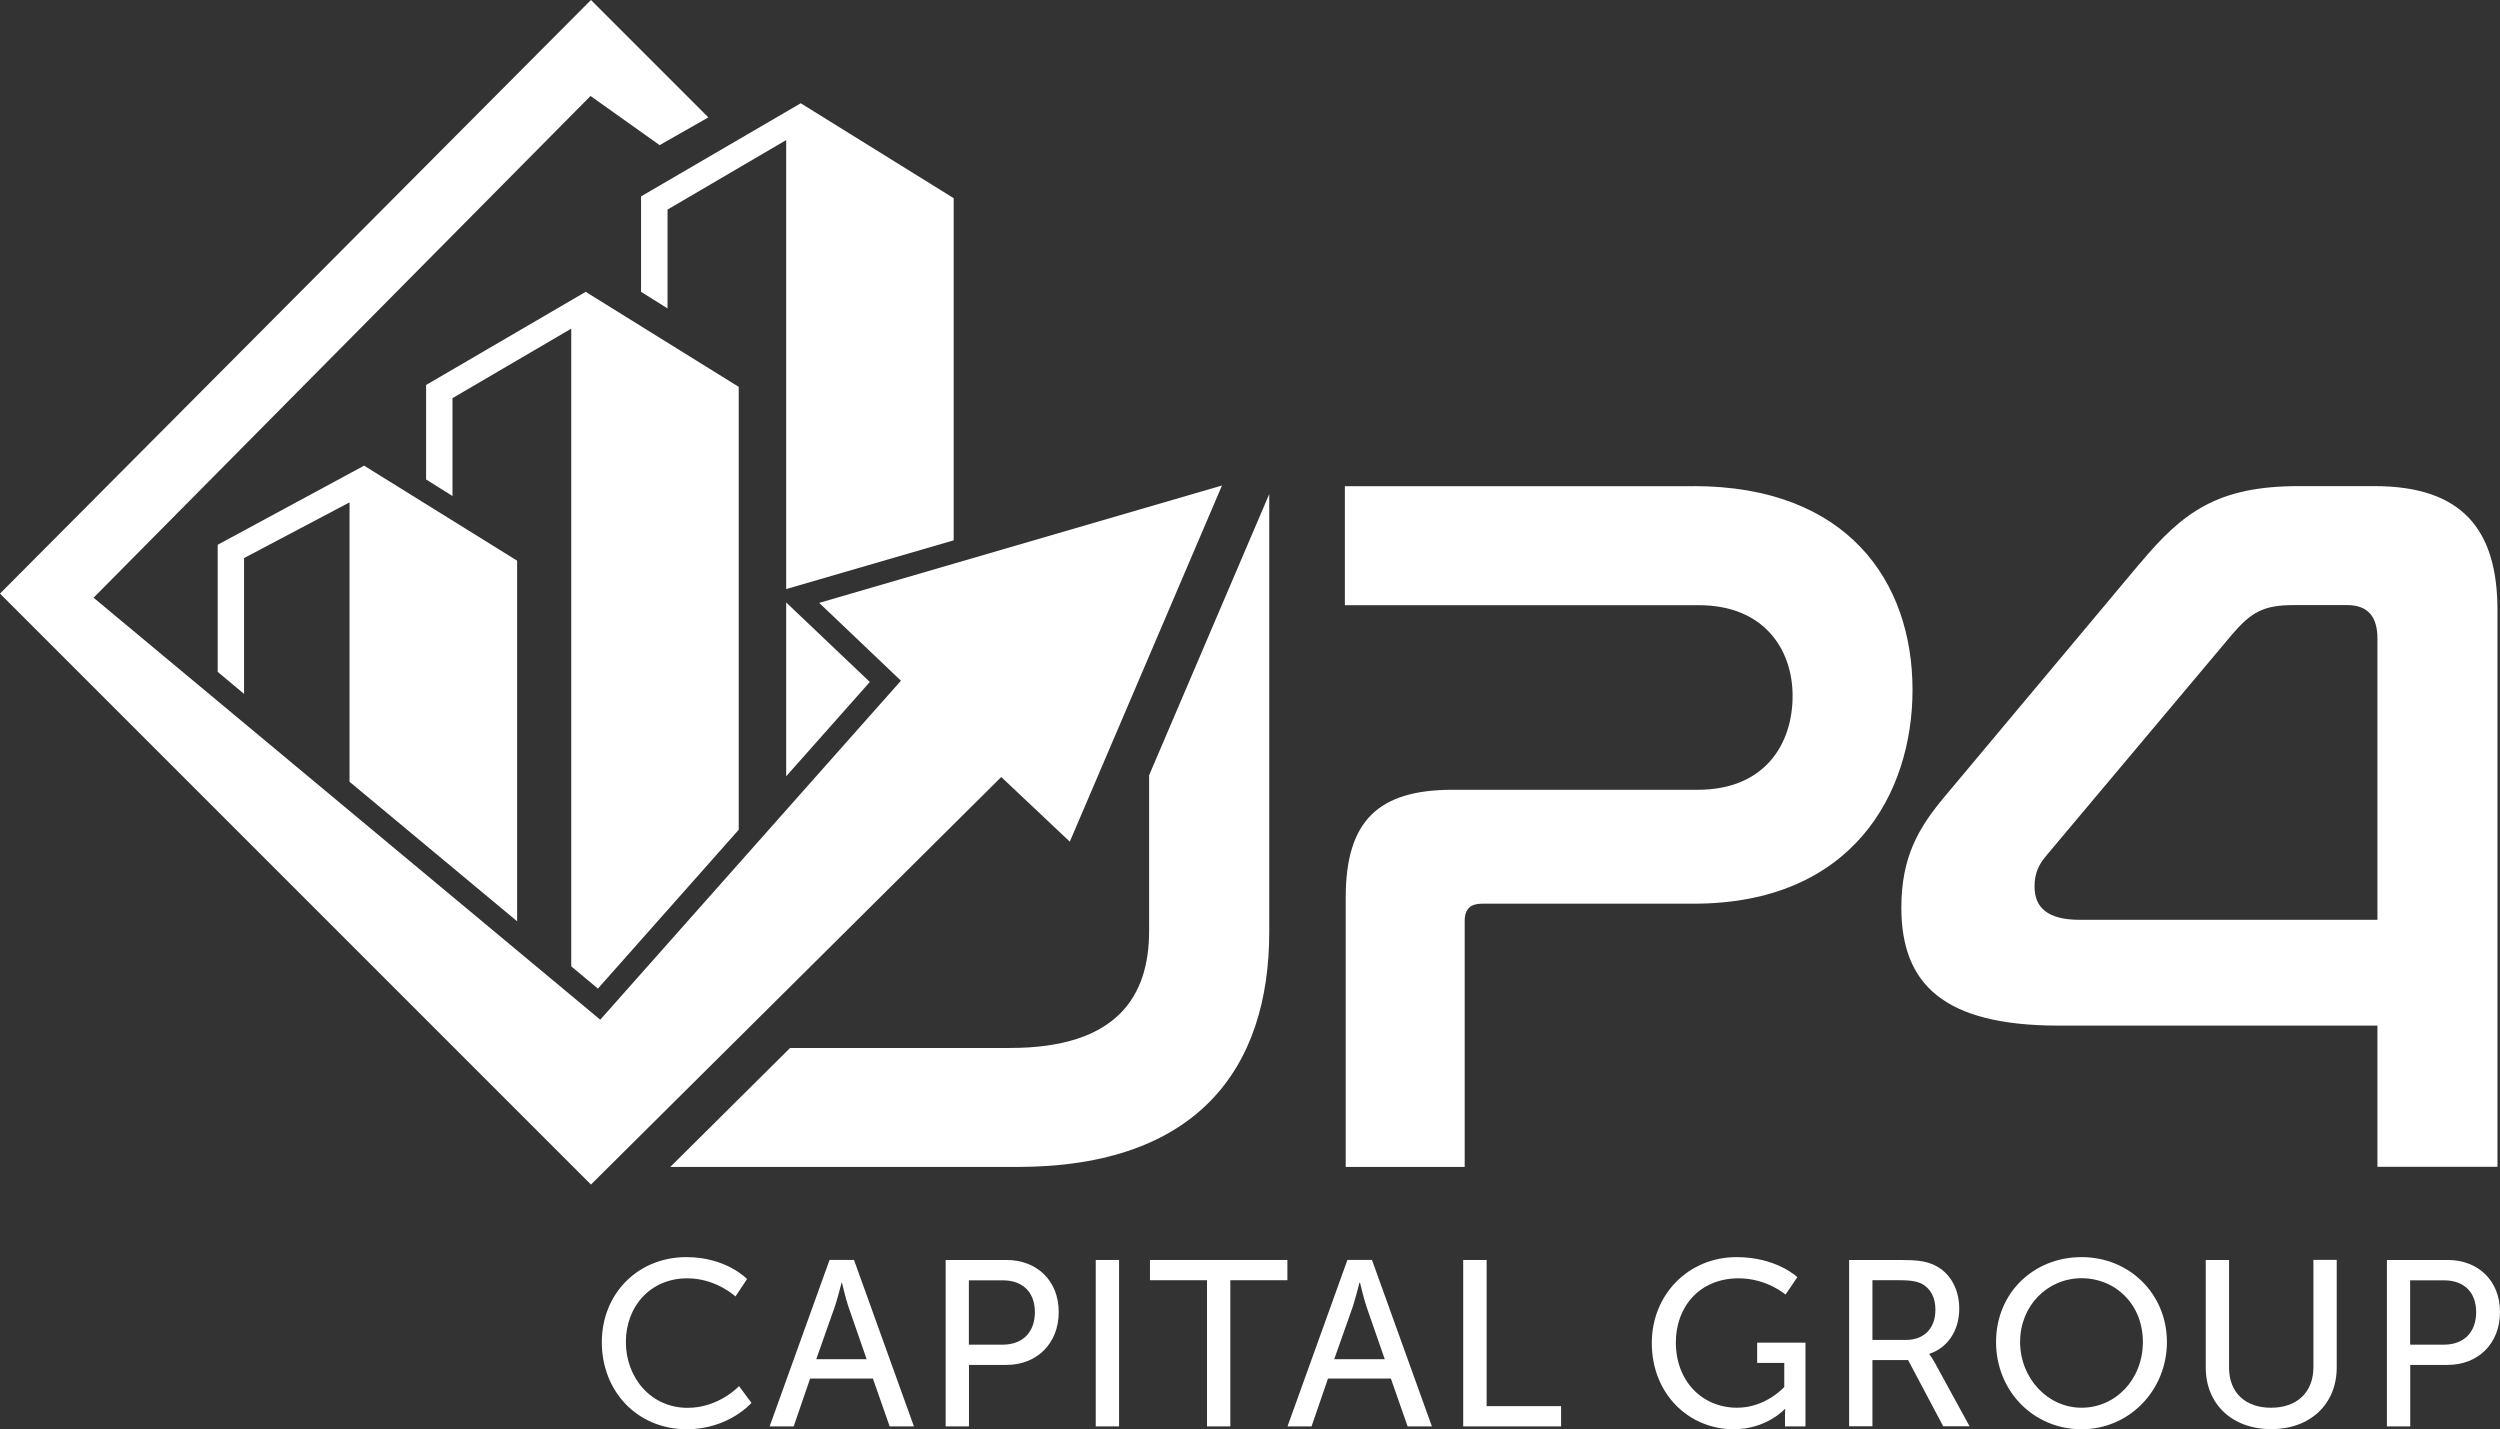 <?xml version="1.0" encoding="UTF-8"?>
<svg id="Layer_1" data-name="Layer 1" xmlns="http://www.w3.org/2000/svg" viewBox="0 0 237.03 135.51">
  <rect x="0" y="0" width="237.03" height="135.51" fill="#333333" stroke="none"/>
  <defs>
    <style>
      .cls-1 {
        fill: #fff;
      }
    </style>
  </defs>
  <path class="cls-1" d="m108.95,73.48v14.79c0,6.21-3.06,11.09-13.19,11.09h-20.85l-11.36,11.28h32.88c17.12,0,23.91-9.37,23.91-22.28v-41.52l-11.38,26.64Z"/>
  <path class="cls-1" d="m160.58,46.09c14.53,0,20.75,8.99,20.75,19.32,0,9.75-5.64,20.27-20.75,20.27h-20.08c-1.05,0-1.63.48-1.63,1.63v23.33h-11.28v-25.53c0-7.27,3.06-10.23,10.14-10.23h23.24c6.41,0,8.99-4.4,8.99-8.89s-2.77-8.61-8.89-8.61h-33.56v-11.28h33.09Z"/>
  <path class="cls-1" d="m202.94,53.36c4.02-4.78,7.27-7.27,15.01-7.27h7.17c8.32,0,11.67,4.11,11.67,11.76v52.78h-11.38v-13.39h-30.22c-10.9,0-14.92-3.92-14.92-11.19,0-4.78,1.63-7.55,4.02-10.42l18.65-22.28Zm-8.89,27.73c-.76.86-1.15,1.72-1.15,2.96,0,2.01,1.24,3.16,4.3,3.16h28.21v-26.68c0-2.01-.86-3.16-2.87-3.16h-5.07c-2.87,0-4.02.67-5.83,2.77l-17.59,20.94Z"/>
  <polygon class="cls-1" points="115.86 46.03 77.67 57.16 85.42 64.54 56.91 96.68 8.87 56.67 55.99 9.1 62.54 13.76 67.16 11.13 56.03 0 0 56.28 56.03 112.31 94.93 73.67 101.43 79.8 115.86 46.03"/>
  <g>
    <polygon class="cls-1" points="49.03 53.16 49.03 87.35 33.14 74.12 33.14 47.63 23.14 52.91 23.14 65.79 20.64 63.7 20.64 51.65 34.52 44.15 49.03 53.16"/>
    <polygon class="cls-1" points="70.04 36.68 70.04 78.67 56.69 93.73 54.16 91.62 54.16 31.16 42.9 37.75 42.9 47.03 40.4 45.46 40.4 36.5 55.53 27.67 70.04 36.68"/>
    <polygon class="cls-1" points="74.54 57.12 82.47 64.66 74.54 73.6 74.54 57.12"/>
    <polygon class="cls-1" points="90.42 18.79 90.42 51.23 74.54 55.85 74.54 13.28 63.29 19.87 63.29 29.24 60.78 27.67 60.78 18.62 75.92 9.79 90.42 18.79"/>
  </g>
  <g>
    <path class="cls-1" d="m65.08,119.19c3.8,0,5.75,2.08,5.75,2.08l-1.1,1.65s-1.83-1.72-4.56-1.72c-3.53,0-5.83,2.68-5.83,6.04s2.35,6.24,5.86,6.24c2.97,0,4.87-2.06,4.87-2.06l1.18,1.59s-2.17,2.5-6.12,2.5c-4.74,0-8.07-3.62-8.07-8.25s3.44-8.07,8.02-8.07Z"/>
    <path class="cls-1" d="m82.76,130.7h-5.95l-1.56,4.54h-2.28l5.68-15.78h2.32l5.68,15.78h-2.3l-1.59-4.54Zm-2.97-9.08s-.36,1.43-.63,2.24l-1.77,5.01h4.78l-1.74-5.01c-.27-.8-.6-2.24-.6-2.24h-.04Z"/>
    <path class="cls-1" d="m89.65,119.46h5.77c2.88,0,4.96,1.95,4.96,4.94s-2.08,5.01-4.96,5.01h-3.55v5.83h-2.21v-15.78Zm5.41,8.03c1.9,0,3.06-1.18,3.06-3.08s-1.16-3.02-3.04-3.02h-3.22v6.1h3.2Z"/>
    <path class="cls-1" d="m103.89,119.46h2.21v15.78h-2.21v-15.78Z"/>
    <path class="cls-1" d="m114.44,121.38h-5.41v-1.92h13.03v1.92h-5.41v13.86h-2.21v-13.86Z"/>
    <path class="cls-1" d="m131.86,130.7h-5.95l-1.56,4.54h-2.28l5.68-15.78h2.33l5.68,15.78h-2.3l-1.59-4.54Zm-2.97-9.08s-.36,1.43-.62,2.24l-1.77,5.01h4.79l-1.74-5.01c-.27-.8-.6-2.24-.6-2.24h-.04Z"/>
    <path class="cls-1" d="m138.74,119.46h2.21v13.86h7.06v1.92h-9.28v-15.78Z"/>
    <path class="cls-1" d="m164.66,119.19c3.78,0,5.75,1.9,5.75,1.9l-1.12,1.65s-1.77-1.54-4.45-1.54c-3.71,0-5.95,2.71-5.95,6.08,0,3.67,2.5,6.19,5.81,6.19,2.73,0,4.47-1.97,4.47-1.97v-2.28h-2.57v-1.92h4.58v7.94h-1.94v-.98c0-.33.02-.67.02-.67h-.04s-1.72,1.92-4.85,1.92c-4.25,0-7.76-3.35-7.76-8.18,0-4.56,3.44-8.14,8.05-8.14Z"/>
    <path class="cls-1" d="m175.32,119.46h4.83c1.65,0,2.35.13,2.95.36,1.61.6,2.66,2.19,2.66,4.27s-1.12,3.71-2.84,4.27v.04s.18.2.47.71l3.35,6.12h-2.5l-3.33-6.28h-3.38v6.28h-2.21v-15.78Zm5.39,7.58c1.72,0,2.79-1.09,2.79-2.86,0-1.16-.45-1.99-1.25-2.44-.42-.22-.94-.36-2.17-.36h-2.55v5.66h3.17Z"/>
    <path class="cls-1" d="m197.36,119.19c4.56,0,8.09,3.51,8.09,8.05s-3.53,8.27-8.09,8.27-8.11-3.62-8.11-8.27,3.55-8.05,8.11-8.05Zm0,14.28c3.22,0,5.81-2.68,5.81-6.24s-2.59-6.04-5.81-6.04-5.83,2.59-5.83,6.04,2.62,6.24,5.83,6.24Z"/>
    <path class="cls-1" d="m209.13,119.46h2.21v10.19c0,2.41,1.56,3.82,3.98,3.82s4.02-1.41,4.02-3.87v-10.15h2.21v10.19c0,3.51-2.53,5.86-6.21,5.86s-6.21-2.35-6.21-5.86v-10.19Z"/>
    <path class="cls-1" d="m226.3,119.46h5.77c2.88,0,4.96,1.95,4.96,4.94s-2.08,5.01-4.96,5.01h-3.55v5.83h-2.21v-15.78Zm5.41,8.03c1.9,0,3.06-1.18,3.06-3.08s-1.16-3.02-3.04-3.02h-3.22v6.1h3.2Z"/>
  </g>
</svg>